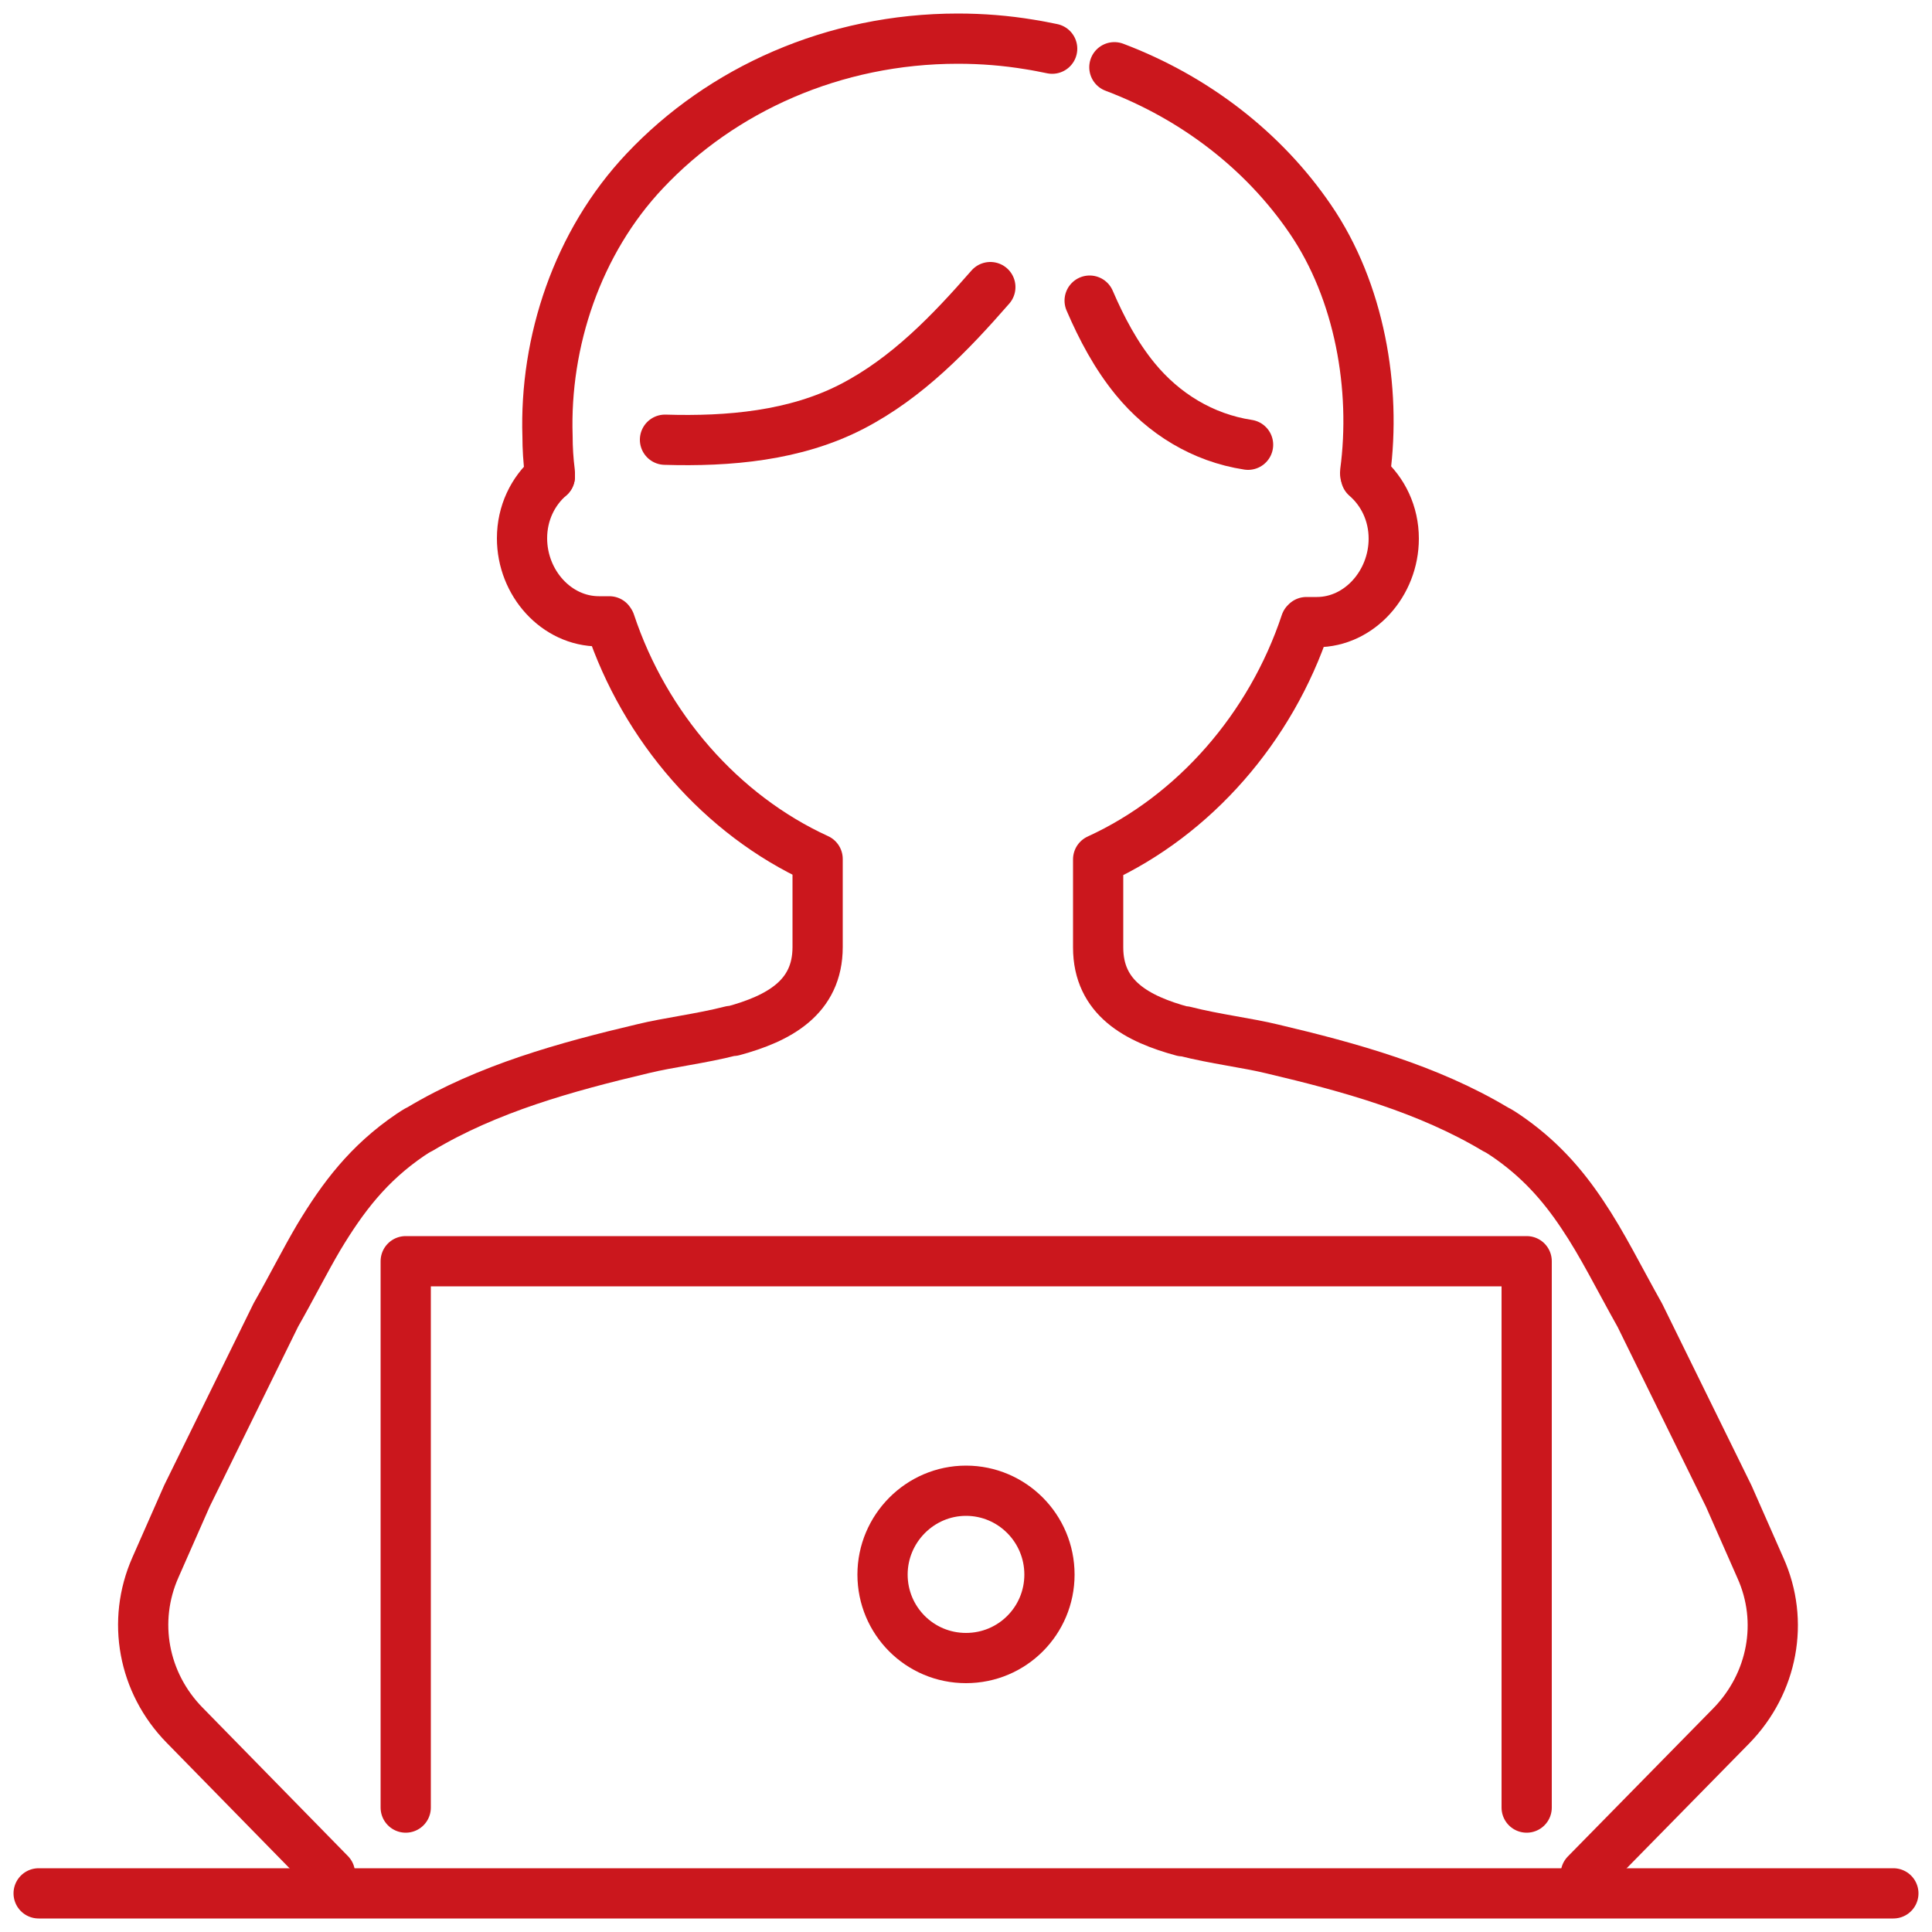 <svg width="50" height="50" viewBox="0 0 50 50" fill="none" xmlns="http://www.w3.org/2000/svg">
<g clip-path="url(#clip0_4_532)">
<path d="M27.23 1.26C27.03 1.22 26.84 1.18 26.64 1.15C26.04 1.05 25.42 1 24.79 1C21.57 1 18.67 2.32 16.69 4.42C14.94 6.27 14.09 8.85 14.17 11.29C14.17 11.6 14.19 11.92 14.23 12.23V12.33" stroke="#CB171D" stroke-width="1.3" stroke-linecap="round" stroke-linejoin="round"/>
<path d="M35.33 12.26V12.22C35.62 10.05 35.19 7.54 33.91 5.67C32.71 3.91 30.93 2.53 28.84 1.74" stroke="#CB171D" stroke-width="1.3" stroke-linecap="round" stroke-linejoin="round"/>
<path d="M32.3 11.51C31.12 11.33 30.11 10.7 29.38 9.81C28.88 9.2 28.51 8.5 28.2 7.78" stroke="#CB171D" stroke-width="1.3" stroke-linecap="round" stroke-linejoin="round"/>
<path d="M17.21 11.38C18.86 11.43 20.58 11.28 22.05 10.52C23.48 9.78 24.6 8.61 25.63 7.43" stroke="#CB171D" stroke-width="1.3" stroke-linecap="round" stroke-linejoin="round"/>
<path d="M10.5 46.78V32.64H39.51V46.78" stroke="#CB171D" stroke-width="1.3" stroke-linecap="round" stroke-linejoin="round"/>
<path d="M14.23 12.33C13.79 12.71 13.51 13.28 13.51 13.93C13.51 15.09 14.4 16.08 15.5 16.08H15.77L15.79 16.11C16.69 18.82 18.67 21.09 21.16 22.23V24.51C21.16 25.82 20.15 26.36 18.97 26.68C18.95 26.68 18.94 26.68 18.92 26.68C18.14 26.88 17.29 26.98 16.64 27.14C14.65 27.61 12.62 28.17 10.87 29.22C10.78 29.26 10.7 29.32 10.62 29.37C9.53 30.11 8.87 30.99 8.25 32.02C7.89 32.63 7.55 33.31 7.14 34.03L4.84 38.71L4.02 40.57C3.41 41.95 3.7 43.55 4.78 44.65L8.54 48.49" stroke="#CB171D" stroke-width="1.3" stroke-linecap="round" stroke-linejoin="round"/>
<path d="M41.04 48.5L44.81 44.66C45.88 43.56 46.18 41.96 45.56 40.58L44.74 38.72L42.44 34.04C41.9 33.08 41.47 32.2 40.95 31.43C40.43 30.65 39.83 29.97 38.96 29.38C38.88 29.33 38.8 29.27 38.71 29.23C36.96 28.18 34.93 27.62 32.94 27.15C32.29 26.99 31.44 26.89 30.66 26.69C30.64 26.69 30.63 26.69 30.61 26.69C29.43 26.37 28.42 25.83 28.42 24.52V22.24C30.91 21.1 32.89 18.83 33.79 16.12L33.81 16.1H34.08C35.18 16.1 36.07 15.1 36.07 13.94C36.07 13.29 35.79 12.72 35.35 12.34" stroke="#CB171D" stroke-width="1.3" stroke-linecap="round" stroke-linejoin="round"/>
<path d="M1 49H8.54H10.5H39.51H41.04H49" stroke="#CB171D" stroke-width="1.3" stroke-linecap="round" stroke-linejoin="round"/>
<path d="M27.16 40.75C27.16 41.94 26.2 42.91 25 42.91C23.8 42.91 22.84 41.94 22.84 40.75C22.84 39.56 23.81 38.58 25 38.58C26.19 38.58 27.16 39.55 27.16 40.75Z" stroke="#CB171D" stroke-width="1.3" stroke-linecap="round" stroke-linejoin="round"/>
</g>
<defs>
<clipPath id="clip0_4_532">
<rect width="50" height="50" fill="white"/>
</clipPath>
</defs>
</svg>
